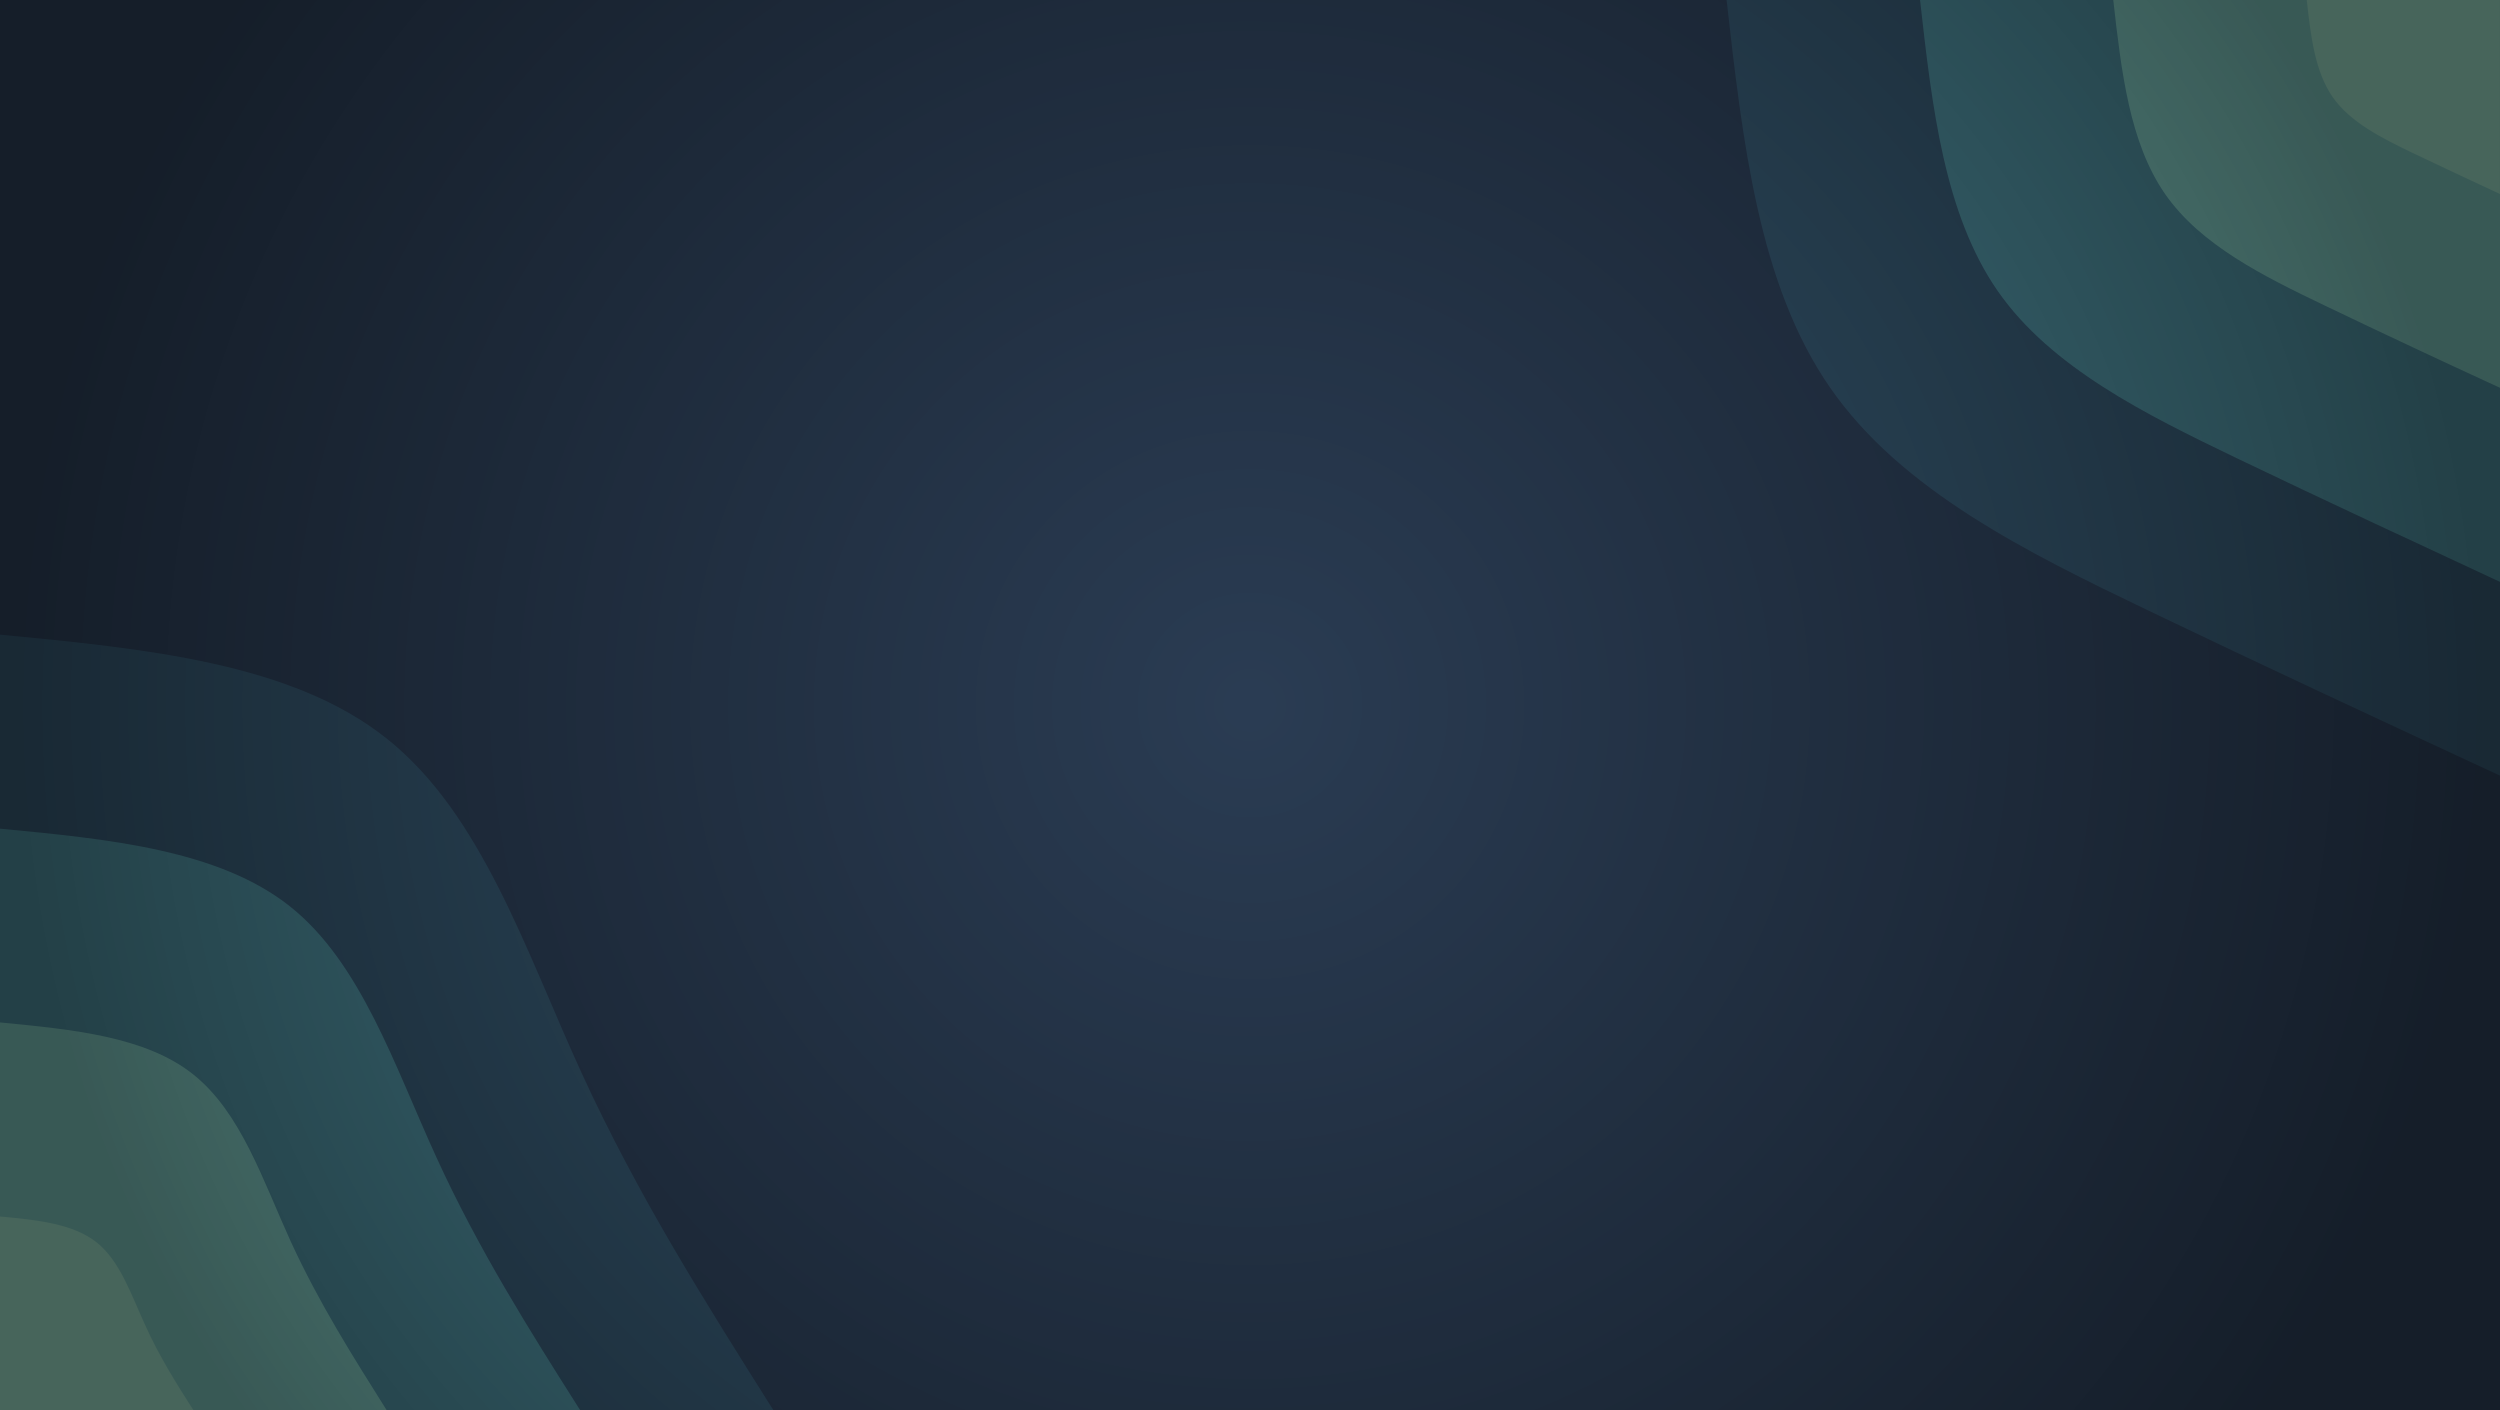 <svg viewBox="0 0 1365 770" xmlns="http://www.w3.org/2000/svg" xmlns:xlink="http://www.w3.org/1999/xlink"><radialGradient id="a" cx="682.5" cy="385" gradientUnits="userSpaceOnUse" r="669.76"><stop offset=".01" stop-opacity="0"/><stop offset="1"/></radialGradient><path d="m0 0h1365v770h-1365z" fill="#2a3c53"/><path d="m1365 423.5c-62.99-29.23-125.98-58.46-191.95-90.12s-134.94-65.59-173.75-121.63c-38.96-56.04-47.77-133.89-56.59-211.75h422.3v423.5z" fill="#325269"/><path d="m1365 317.7c-47.21-21.96-94.55-43.92-143.89-67.59-49.48-23.81-101.24-49.34-130.39-91.26-29.15-42.06-35.83-100.39-42.37-158.85h316.65z" fill="#47818f"/><path d="m1365 211.75c-31.57-14.54-62.99-29.23-95.98-45.06s-67.4-32.8-86.88-60.74c-19.48-28.09-23.89-67.02-28.3-105.95h211.15v211.75z" fill="#71b2ab"/><path d="m1365 105.95c-15.78-7.41-31.57-14.69-47.92-22.53-16.49-7.99-33.84-16.54-43.51-30.51s-11.94-33.37-14.08-52.9h105.5v105.95z" fill="#8ecab6"/><path d="m0 346.5c79.62 7.7 159.25 15.4 211.15 56.75 51.9 41.21 75.93 116.07 106.5 182.8s67.68 125.34 104.65 183.94h-422.3v-423.5z" fill="#325269"/><path d="m0 452.45c59.72 5.7 119.44 11.55 158.4 42.49 38.82 30.94 57.02 87.12 79.91 137.03 22.89 50.05 50.62 94.11 78.49 138.03h-316.8z" fill="#47818f"/><path d="m0 558.25c39.81 3.85 79.62 7.7 105.5 28.38 26.02 20.68 38.11 58.04 53.32 91.4 15.36 33.37 33.84 62.6 52.33 91.97h-211.15z" fill="#71b2ab"/><path d="m0 664.2c19.91 1.85 39.81 3.85 52.75 14.12s19.05 29.09 26.73 45.63c7.54 16.68 16.78 31.37 26.16 46.06h-105.64v-105.8z" fill="#8ecab6"/><path d="m0 0h1365v770h-1365z" fill="url(#a)" opacity=".5"/></svg>